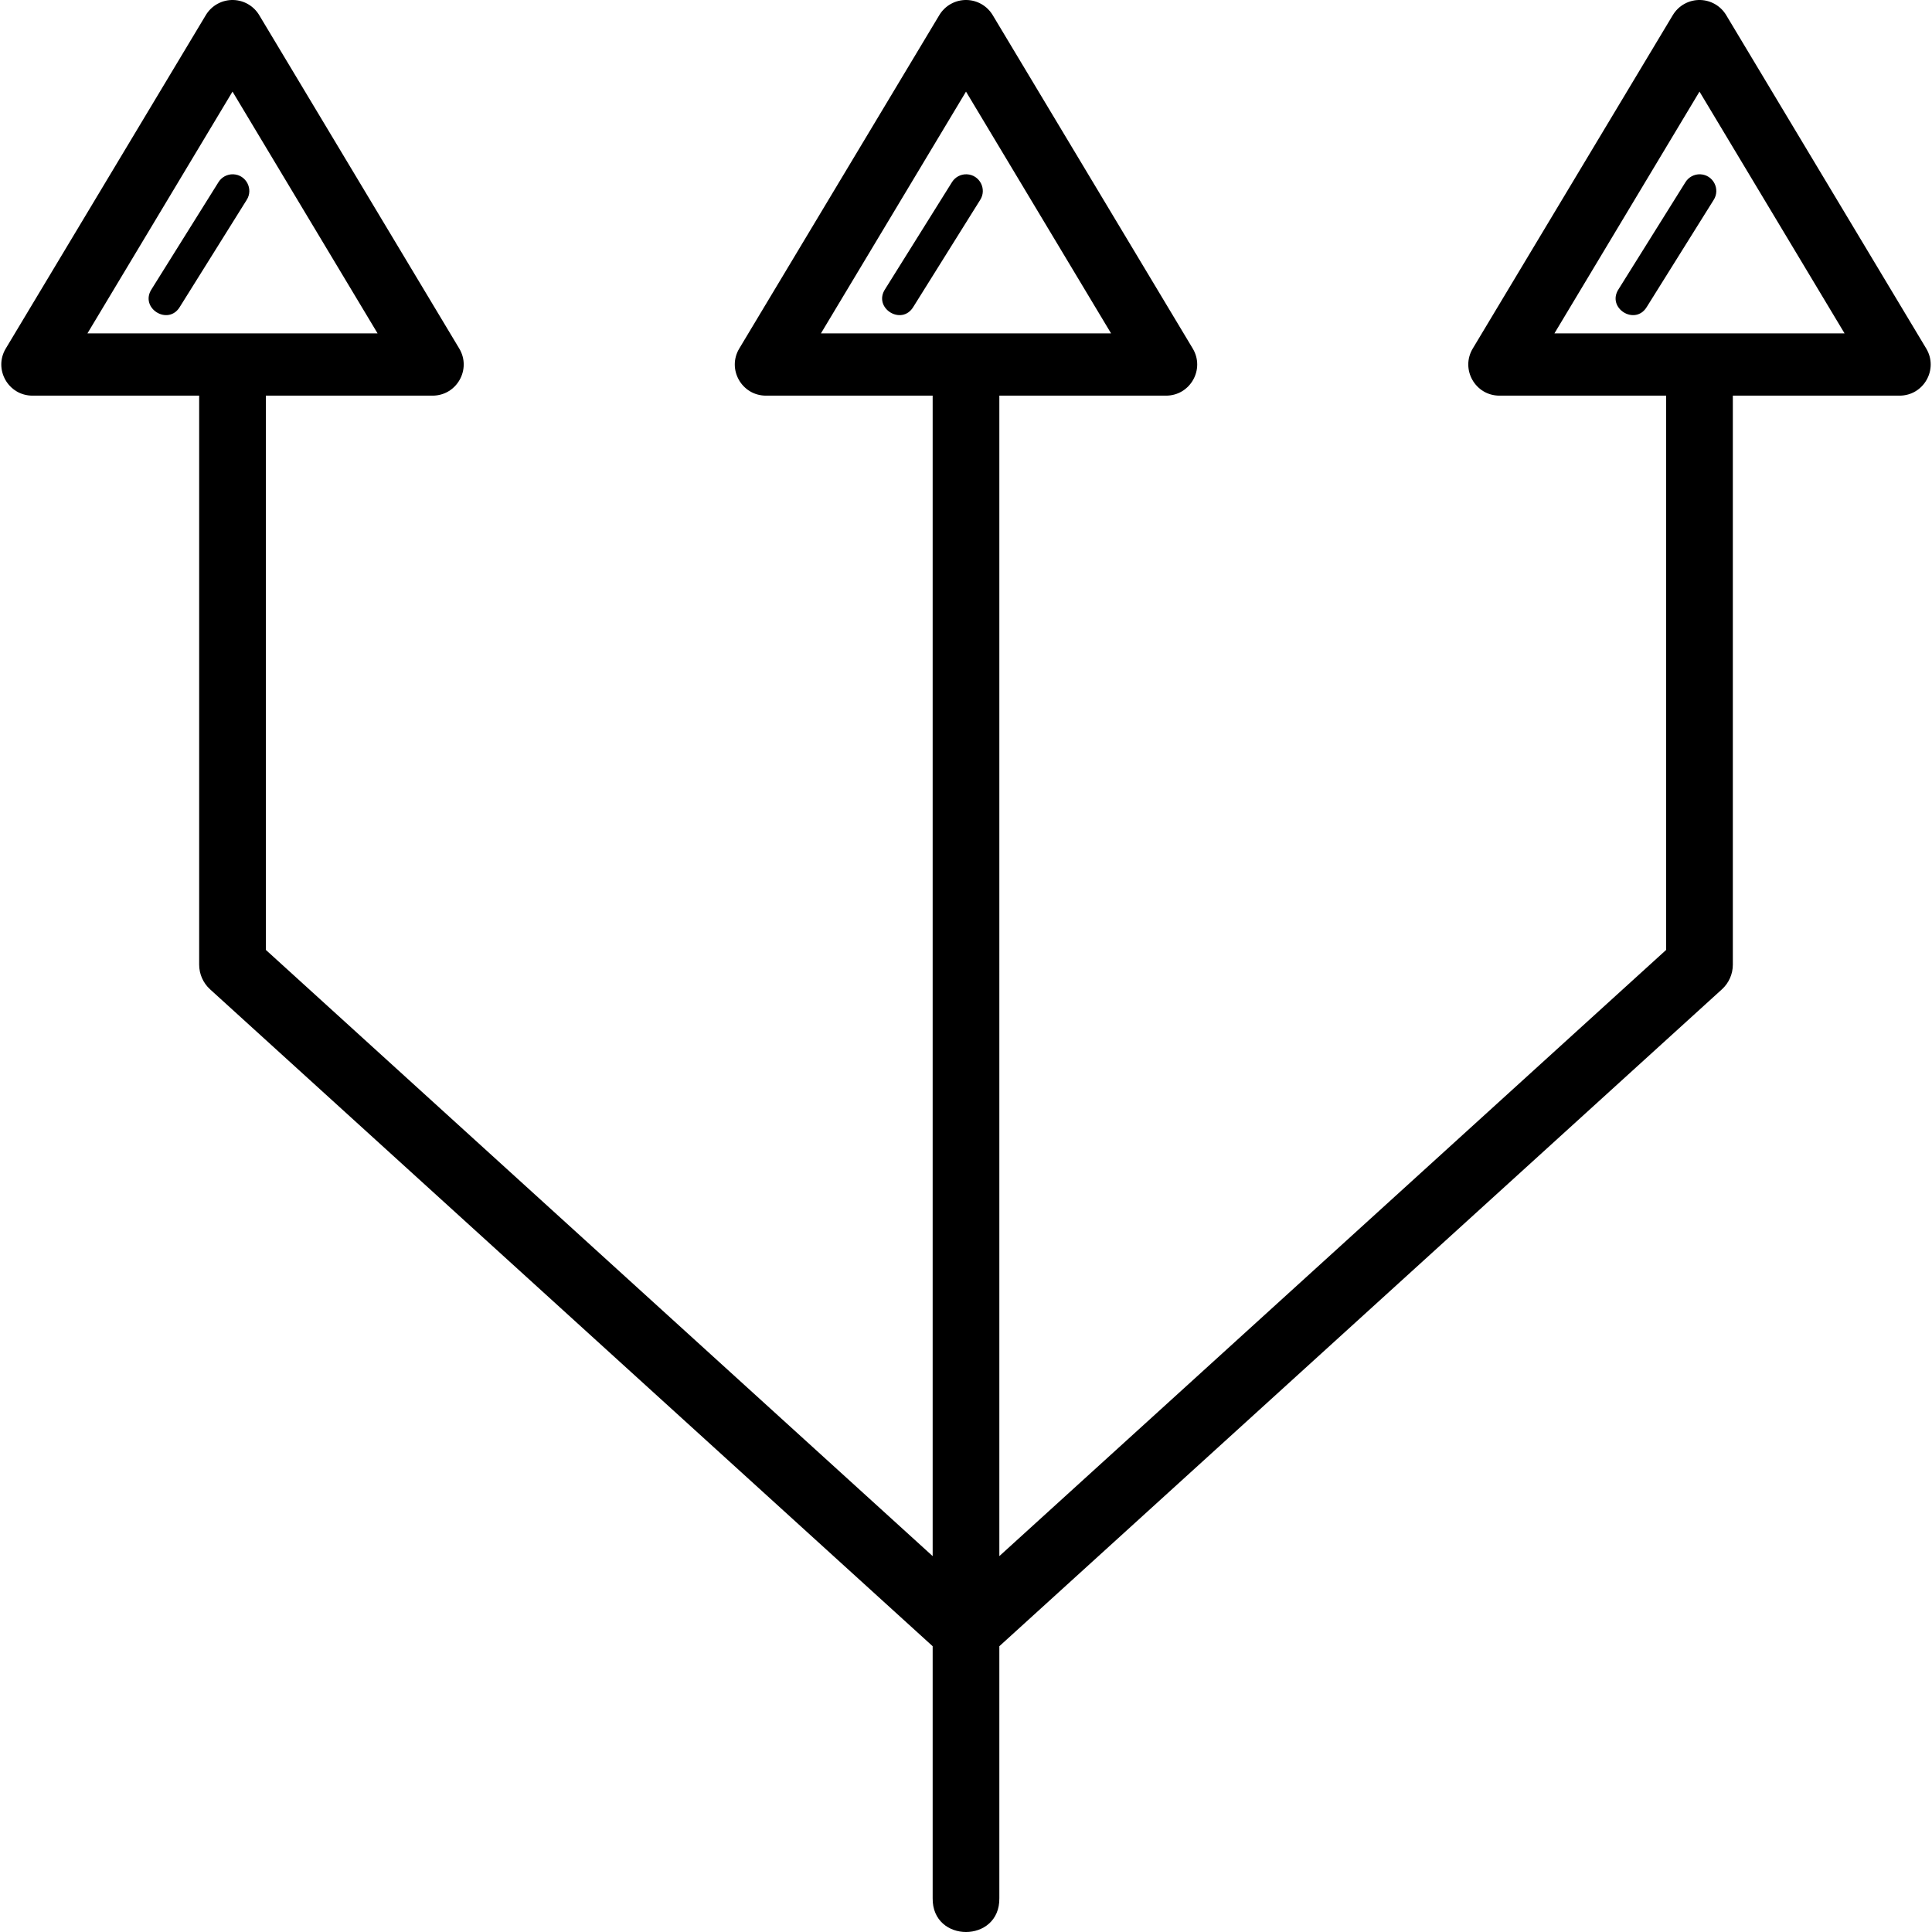 <?xml version="1.0" encoding="iso-8859-1"?>
<!-- Generator: Adobe Illustrator 18.1.1, SVG Export Plug-In . SVG Version: 6.00 Build 0)  -->
<svg version="1.1" id="Capa_1" xmlns="http://www.w3.org/2000/svg" xmlns:xlink="http://www.w3.org/1999/xlink" x="0px" y="0px"
	 viewBox="0 0 289.737 289.737" style="enable-background:new 0 0 289.737 289.737;" xml:space="preserve">
<g>
	<path id="path6082" d="M35.009,0.002c-1.689-0.051-3.273,0.815-4.143,2.264l-30,50C-1,55.377,1.241,59.334,4.869,59.334h25v85.332
		c0,1.409,0.594,2.753,1.637,3.701l108.363,98.512v37.787c-0.096,6.762,10.096,6.762,10,0v-37.787l108.363-98.512
		c1.043-0.948,1.637-2.292,1.637-3.701V59.334h25c3.628,0,5.868-3.958,4.002-7.068l-30-50c-0.818-1.363-2.273-2.216-3.861-2.264
		c-1.689-0.051-3.273,0.815-4.143,2.264l-30,50c-1.866,3.111,0.374,7.068,4.002,7.068h25v83.121l-100,90.91V59.334h25
		c3.628,0,5.868-3.958,4.002-7.068l-30-50c-0.818-1.363-2.273-2.216-3.861-2.264c-1.689-0.051-3.273,0.815-4.143,2.264l-30,50
		c-1.866,3.111,0.374,7.068,4.002,7.068h25v174.031l-100-90.91V59.334h25c3.628,0,5.868-3.958,4.002-7.068l-30-50
		C38.053,0.903,36.598,0.05,35.009,0.002z M34.869,13.738L56.627,50H13.111L34.869,13.738z M144.869,13.738L166.627,50h-43.516
		L144.869,13.738z M254.869,13.738L276.627,50h-43.516L254.869,13.738z M34.996,26.139c-0.912-0.039-1.773,0.422-2.246,1.203l-10,16
		c-1.891,2.853,2.501,5.599,4.238,2.65l10-16C38.035,28.37,36.925,26.223,34.996,26.139z M144.996,26.139
		c-0.912-0.039-1.773,0.422-2.246,1.203l-10,16c-1.891,2.853,2.501,5.599,4.238,2.65l10-16
		C148.035,28.37,146.925,26.223,144.996,26.139z M254.996,26.139c-0.912-0.039-1.773,0.422-2.246,1.203l-10,16
		c-1.891,2.853,2.501,5.599,4.238,2.65l10-16C258.035,28.37,256.925,26.223,254.996,26.139z"/>
</g>
<g>
</g>
<g>
</g>
<g>
</g>
<g>
</g>
<g>
</g>
<g>
</g>
<g>
</g>
<g>
</g>
<g>
</g>
<g>
</g>
<g>
</g>
<g>
</g>
<g>
</g>
<g>
</g>
<g>
</g>
</svg>
